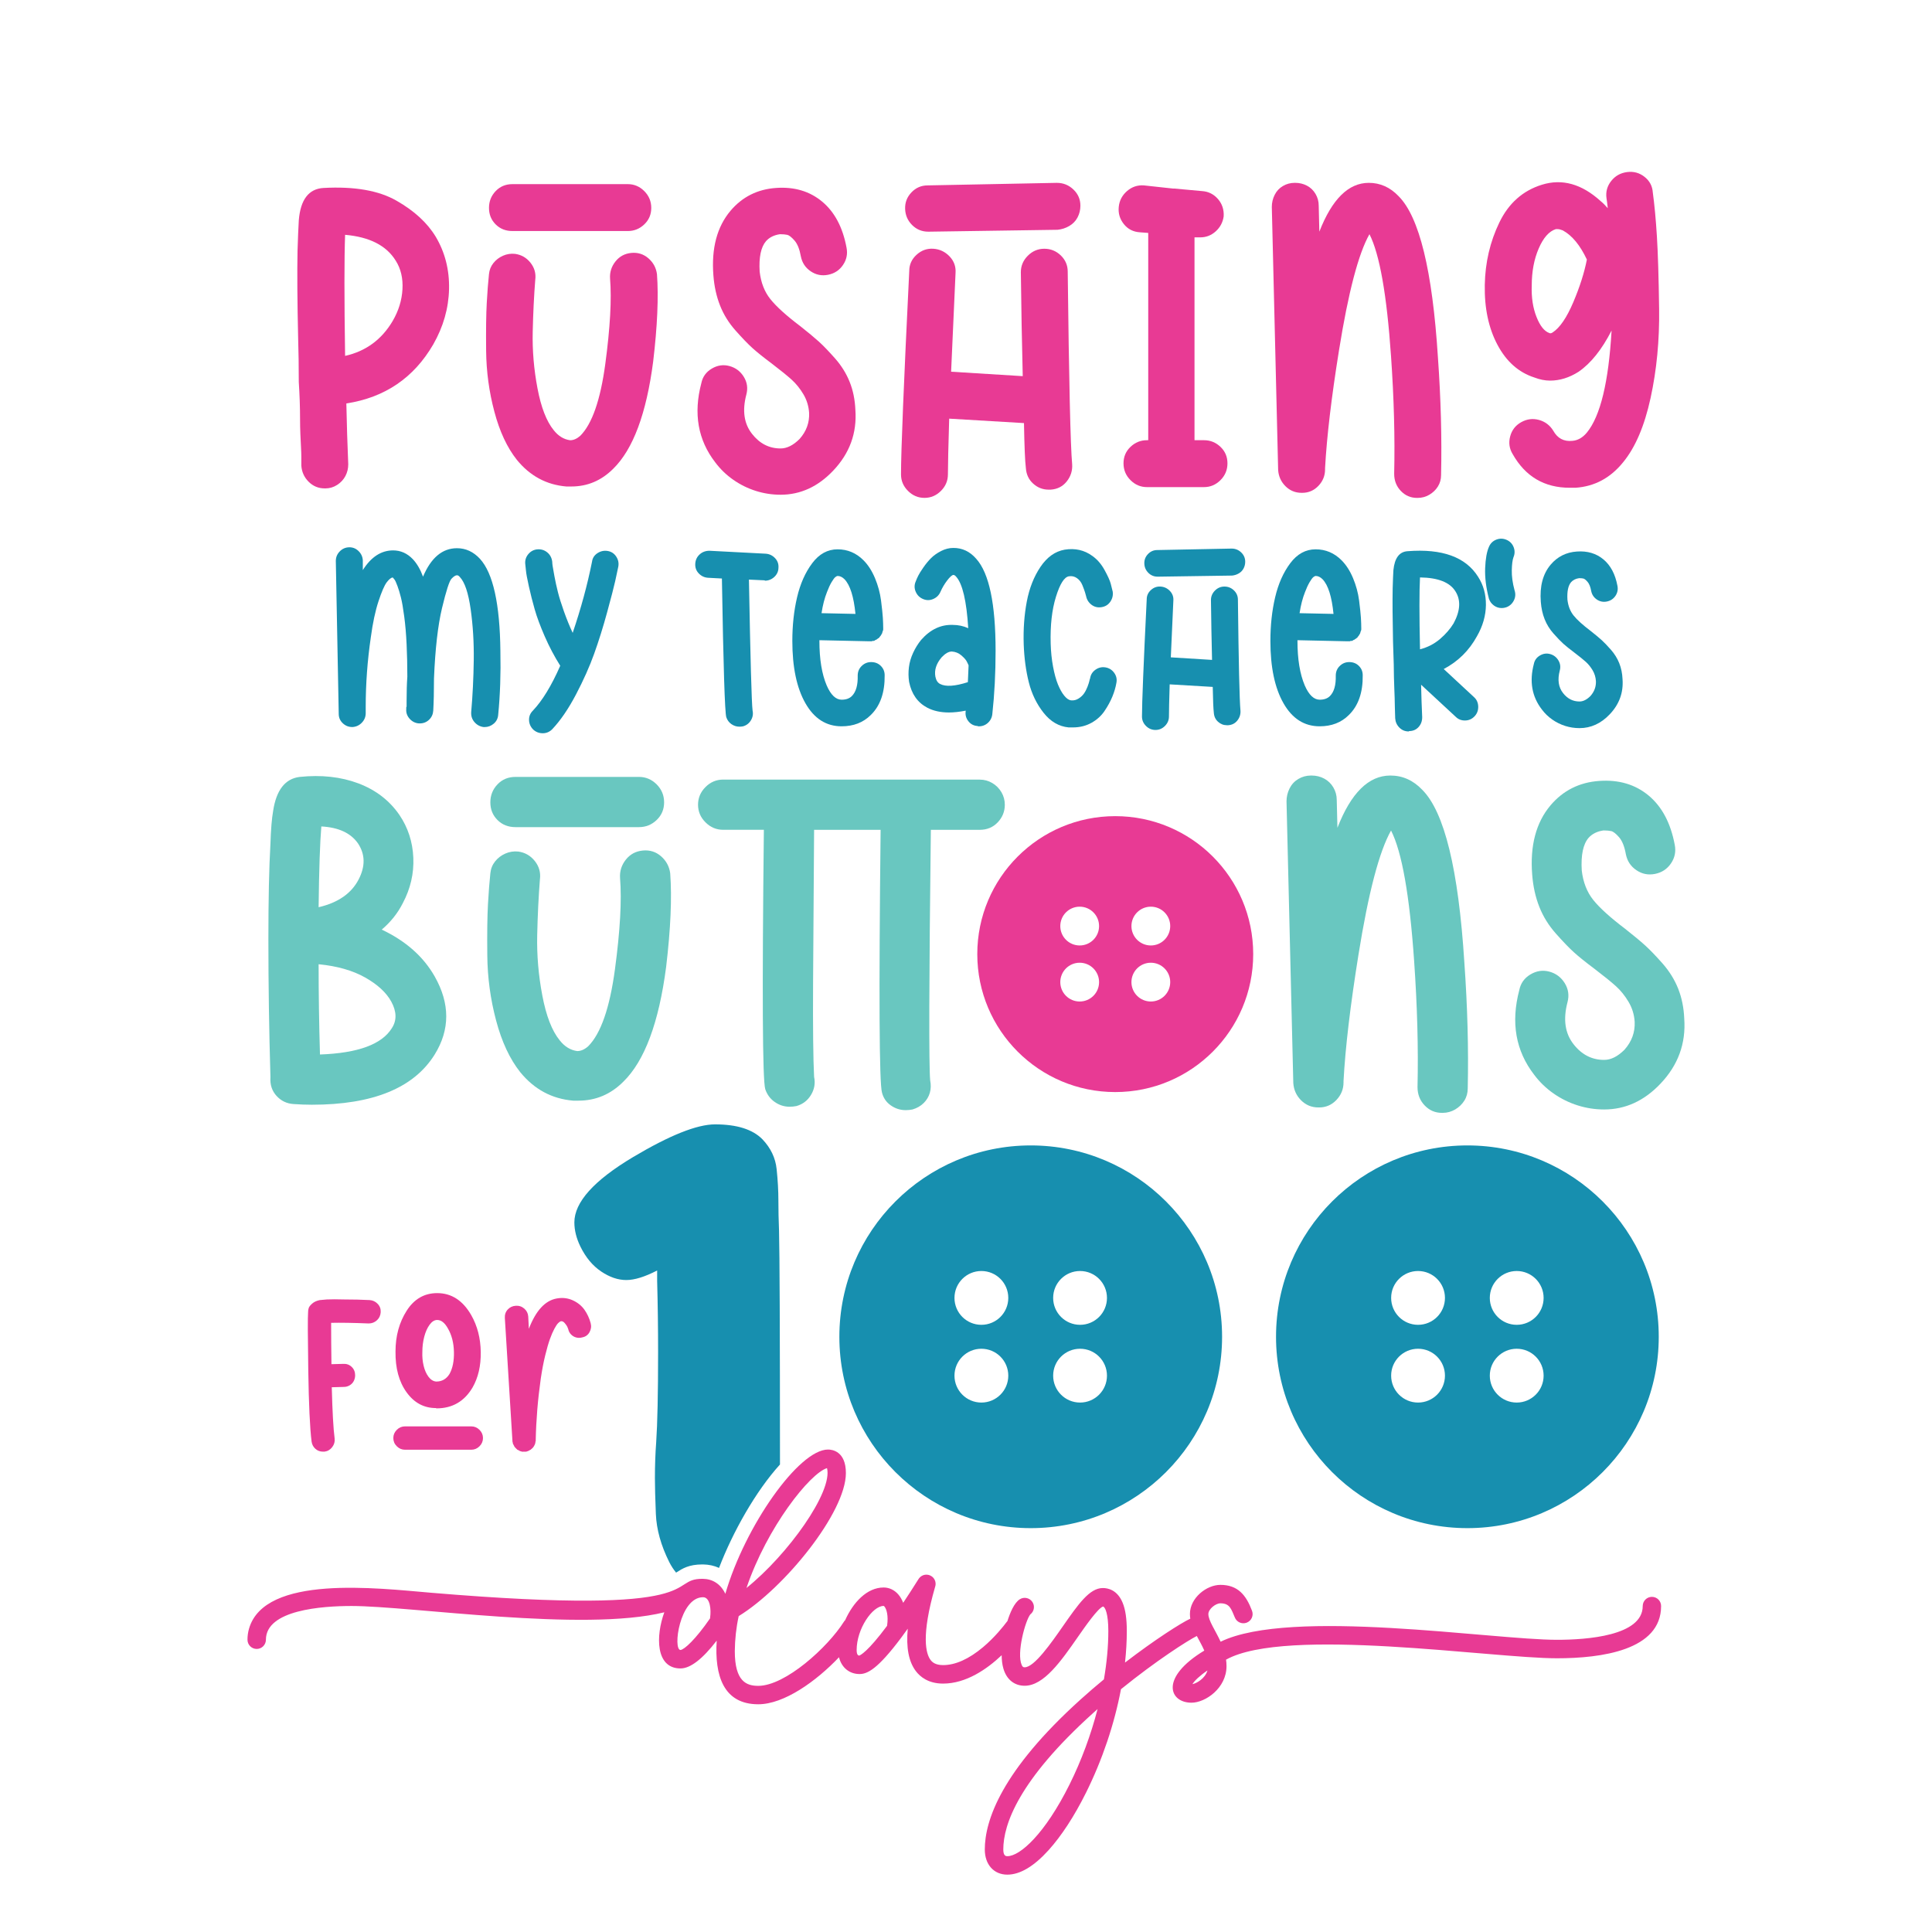 <?xml version="1.0" encoding="utf-8"?>
<!-- Generator: Adobe Illustrator 25.2.0, SVG Export Plug-In . SVG Version: 6.00 Build 0)  -->
<svg version="1.1" id="Layer_1" xmlns="http://www.w3.org/2000/svg" xmlns:xlink="http://www.w3.org/1999/xlink" x="0px" y="0px"
	 viewBox="0 0 1080 1080" style="enable-background:new 0 0 1080 1080;" xml:space="preserve">
<style type="text/css">
	.st0{fill:#178FAF;}
	.st1{fill:#E83A94;}
	.st2{fill:#69C7C0;}
</style>
<g>
	<g>
		<path class="st0" d="M336.03,710.75c4.74,3.2,9.43,4.8,14.06,4.8c4.63,0,10.38-1.78,17.26-5.34v5.87
			c0.36,13.17,0.53,26.45,0.53,39.85c0,23.13-0.36,39.91-1.07,50.35c-0.47,6.29-0.71,12.99-0.71,20.1c0,4.63,0.18,11.27,0.53,19.93
			c0.36,8.66,2.85,17.61,7.47,26.87c1.11,2.21,2.4,4.17,3.84,5.93c0.09-0.06,0.18-0.11,0.26-0.17c3.22-2.07,6.87-4.41,14.37-4.41
			l0.42,0c3.23,0.04,6.24,0.7,8.95,1.94c7.68-20.02,20.46-42.83,34.07-57.81c-0.01-73.96-0.19-117.53-0.53-130.7
			c-0.24-5.93-0.36-11.59-0.36-16.99c0-5.4-0.33-11.21-0.98-17.44c-0.65-6.23-3.29-11.77-7.92-16.64
			c-5.46-5.57-14.29-8.36-26.51-8.36c-10.08,0-25.38,6.11-45.9,18.33c-21.83,13.05-32.74,25.2-32.74,36.47
			c0,4.39,1.13,8.9,3.38,13.52C327.43,702.92,331.28,707.55,336.03,710.75z"/>
		<path class="st0" d="M576.18,854.24c59.08,0,106.97-47.89,106.97-106.97c0-59.08-47.89-106.97-106.97-106.97
			s-106.97,47.89-106.97,106.97C469.21,806.35,517.1,854.24,576.18,854.24z M603.76,710.5c8.31,0,15.04,6.73,15.04,15.04
			c0,8.31-6.73,15.04-15.04,15.04s-15.04-6.73-15.04-15.04C588.72,717.23,595.45,710.5,603.76,710.5z M603.76,753.96
			c8.31,0,15.04,6.73,15.04,15.04c0,8.31-6.73,15.04-15.04,15.04s-15.04-6.73-15.04-15.04
			C588.72,760.69,595.45,753.96,603.76,753.96z M548.6,710.5c8.31,0,15.04,6.73,15.04,15.04c0,8.31-6.73,15.04-15.04,15.04
			s-15.04-6.73-15.04-15.04C533.56,717.23,540.29,710.5,548.6,710.5z M548.6,753.96c8.31,0,15.04,6.73,15.04,15.04
			c0,8.31-6.73,15.04-15.04,15.04s-15.04-6.73-15.04-15.04C533.56,760.69,540.29,753.96,548.6,753.96z"/>
		<path class="st0" d="M820.28,854.24c59.08,0,106.97-47.89,106.97-106.97c0-59.08-47.89-106.97-106.97-106.97
			c-59.08,0-106.97,47.89-106.97,106.97C713.3,806.35,761.2,854.24,820.28,854.24z M847.85,710.5c8.31,0,15.04,6.73,15.04,15.04
			c0,8.31-6.73,15.04-15.04,15.04c-8.31,0-15.04-6.73-15.04-15.04C832.81,717.23,839.55,710.5,847.85,710.5z M847.85,753.96
			c8.31,0,15.04,6.73,15.04,15.04c0,8.31-6.73,15.04-15.04,15.04c-8.31,0-15.04-6.73-15.04-15.04
			C832.81,760.69,839.55,753.96,847.85,753.96z M792.7,710.5c8.31,0,15.04,6.73,15.04,15.04c0,8.31-6.73,15.04-15.04,15.04
			c-8.31,0-15.04-6.73-15.04-15.04C777.65,717.23,784.39,710.5,792.7,710.5z M792.7,753.96c8.31,0,15.04,6.73,15.04,15.04
			c0,8.31-6.73,15.04-15.04,15.04c-8.31,0-15.04-6.73-15.04-15.04C777.65,760.69,784.39,753.96,792.7,753.96z"/>
	</g>
	<path class="st1" d="M923.44,892.65c-2.85,0-5.15,2.31-5.15,5.15c0,16.67-31.32,18.86-47.91,18.86
		c-36.28,0-148.97-17.98-188.05,1.07c-2.88-6.32-6.85-11.79-6.85-15.47c0-2.78,4.07-6,6.73-6c5.35,0,6.04,3.27,8.03,7.82
		c1,2.67,3.97,4.01,6.64,3.01s4.01-3.97,3.01-6.64c-3.31-8.82-7.95-14.5-17.68-14.5c-7.72,0-17.04,7.28-17.04,16.31
		c0,0.88,0.08,1.74,0.21,2.59c-5.17,2.42-19.61,11.58-36.49,24.54c0.66-6.03,1-11.95,1-17.68c0-6.81-0.76-11.97-2.33-15.77
		c-2.94-7.15-8.2-8.22-11.07-8.22c-7.45,0-13.72,9.01-22.41,21.47c-6.33,9.09-15.9,22.83-21.25,22.83c-0.71,0-1.15-0.06-1.67-1.23
		c-3.01-6.7,2.06-24.98,4.79-28.33c2.1-1.6,2.67-4.57,1.23-6.85c-1.52-2.41-4.7-3.12-7.11-1.61c-3.09,1.95-5.42,7.46-6.92,12.22
		c-0.1,0.11-0.22,0.21-0.31,0.34c-1.82,2.44-6.76,8.72-13.34,14.24c-7.91,6.63-15.41,10-22.31,10c-4.33,0-6.07-1.65-7.01-2.89
		c-2.5-3.33-5.49-13.09,2.62-41.09c0-0.01,0.01-0.03,0.01-0.04c0.03-0.11,0.06-0.23,0.08-0.34c0.01-0.06,0.03-0.11,0.04-0.17
		c0.02-0.1,0.03-0.2,0.04-0.3c0.01-0.07,0.02-0.14,0.02-0.21c0-0.08,0-0.16,0.01-0.24c0-0.09,0.01-0.18,0-0.27
		c0-0.06-0.01-0.12-0.01-0.18c-0.01-0.11-0.01-0.21-0.03-0.32c-0.01-0.05-0.02-0.1-0.02-0.15c-0.02-0.11-0.04-0.23-0.06-0.34
		c-0.01-0.06-0.03-0.11-0.04-0.16c-0.03-0.1-0.05-0.21-0.09-0.31c-0.03-0.08-0.06-0.15-0.08-0.22c-0.03-0.08-0.06-0.15-0.09-0.23
		c-0.04-0.1-0.09-0.19-0.14-0.28c-0.03-0.05-0.05-0.1-0.08-0.16c-0.05-0.1-0.12-0.2-0.18-0.29c-0.03-0.04-0.05-0.09-0.08-0.13
		c-0.06-0.09-0.13-0.17-0.19-0.26c-0.04-0.05-0.07-0.1-0.11-0.14c-0.06-0.07-0.12-0.13-0.18-0.2c-0.06-0.06-0.11-0.12-0.17-0.18
		c-0.05-0.05-0.1-0.09-0.16-0.14c-0.08-0.07-0.15-0.14-0.24-0.2c-0.04-0.04-0.09-0.07-0.14-0.1c-0.09-0.07-0.19-0.14-0.29-0.2
		c-0.01-0.01-0.02-0.02-0.04-0.02c-0.04-0.02-0.08-0.04-0.12-0.07c-0.09-0.05-0.19-0.11-0.29-0.16c-0.07-0.04-0.15-0.07-0.23-0.11
		c-0.08-0.03-0.15-0.07-0.23-0.1c-0.1-0.04-0.21-0.07-0.31-0.11c-0.04-0.01-0.08-0.03-0.13-0.04c-0.01,0-0.03-0.01-0.04-0.01
		c-0.12-0.03-0.24-0.06-0.35-0.08c-0.05-0.01-0.1-0.02-0.15-0.03c-0.11-0.02-0.22-0.03-0.33-0.04c-0.06-0.01-0.12-0.02-0.19-0.02
		c-0.09-0.01-0.18-0.01-0.27-0.01c-0.08,0-0.16,0-0.24,0c-0.07,0-0.15,0.01-0.22,0.02c-0.09,0.01-0.19,0.01-0.28,0.02
		c-0.07,0.01-0.13,0.02-0.2,0.03c-0.1,0.02-0.2,0.03-0.29,0.05c-0.07,0.02-0.15,0.04-0.22,0.06c-0.08,0.02-0.17,0.04-0.25,0.07
		c-0.09,0.03-0.19,0.07-0.28,0.11c-0.06,0.02-0.12,0.04-0.17,0.07c-0.11,0.05-0.22,0.1-0.32,0.16c-0.04,0.02-0.08,0.04-0.12,0.06
		c-0.11,0.06-0.22,0.13-0.32,0.2c-0.03,0.02-0.07,0.04-0.1,0.06c-0.09,0.06-0.19,0.14-0.28,0.21c-0.04,0.03-0.08,0.06-0.12,0.1
		c-0.07,0.06-0.14,0.13-0.21,0.19c-0.05,0.05-0.11,0.1-0.16,0.16c-0.05,0.05-0.1,0.11-0.15,0.17c-0.07,0.07-0.13,0.15-0.2,0.23
		c-0.04,0.05-0.07,0.09-0.11,0.14c-0.07,0.09-0.14,0.19-0.2,0.28c-0.01,0.01-0.02,0.02-0.03,0.04c-3.12,4.99-5.98,9.4-8.58,13.29
		c-0.69-1.79-1.6-3.36-2.71-4.65c-2.18-2.52-5.1-3.91-8.23-3.91c-9.38,0-17.11,8.47-21.49,18.26c-0.26,0.27-0.51,0.55-0.71,0.88
		c-9.01,14.27-32.7,35.84-47.88,35.84c-6.48,0-13.11-2.31-13.11-19.42c0.06-6.58,0.78-13.14,2.18-19.57
		c25.52-15.63,59.92-57.94,59.92-79.94c0-12.22-7.66-13.17-10-13.17c-16.29,0-46.4,42.77-57.39,80.65
		c-2.6-5.56-7.21-8.32-12.58-8.38c-21.06-0.23,7.71,21.22-151.98,7.78c-29.94-2.52-92.96-10.31-101.71,20.12
		c-0.57,2-0.86,4.07-0.85,6.15c0,2.85,2.31,5.15,5.15,5.15s5.15-2.31,5.15-5.15c0-16.67,31.32-18.86,47.91-18.86
		c32.98,0,129.64,14.72,174.8,3.52c-4.82,13.19-4.98,31.39,9.05,31.39c5.5,0,12.28-5.22,20.24-15.55
		c-1.26,19.44,3.74,35.58,23.22,35.58c14.48,0,32.45-12.92,45.14-26.29c1.38,5.68,5.71,9.39,11.48,9.39
		c4.23,0,9.98-2.48,23.38-20.44c1.15-1.54,2.34-3.19,3.56-4.9c-0.95,10.68,0.56,18.41,4.51,23.67c2.4,3.2,7,7.01,15.25,7.01
		c12.87,0,24.49-8.05,32.75-15.85c0.02,2.57,0.29,5.13,0.96,7.44c1.77,6.11,6.11,9.62,11.91,9.62c10.73,0,20.38-13.85,29.71-27.25
		c4.19-6.02,11.17-16.04,14.07-17.04c1.2,0.24,2.97,4.03,2.97,13.67c0,8.54-0.85,17.67-2.46,27.04c-4.34,3.58-8.72,7.35-13.06,11.26
		c-44.24,39.93-53.53,67.64-53.53,83.86c0,8.4,5.06,14.05,12.59,14.05c7.1,0,14.86-4.61,23.07-13.7
		c7.19-7.96,14.42-19.05,20.9-32.08c9.19-18.47,15.89-38.48,19.56-57.88c19.77-16.03,37.14-27.09,42.4-29.75
		c1.41,2.68,2.96,5.37,4.18,8.16c-25.1,15.15-19.57,29.13-7.17,29.13c7.8,0,19.59-8.15,19.59-20.43c0-1.22-0.09-2.43-0.26-3.63
		c33.4-18.6,148.45-0.77,184.97-0.77c24.82,0,58.22-4.48,58.22-29.17C928.59,894.95,926.28,892.65,923.44,892.65z M462.31,820.69
		c3.34,13.18-21.8,48.34-45.03,67C428.79,853.69,452.82,823.53,462.31,820.69z M396.97,904.14L396.97,904.14
		c-0.03,0.19-0.05,0.37-0.05,0.56c-8.12,11.78-14.37,17.42-16.49,17.65c-4.46,0-0.51-29.49,12.58-29.49
		C397.08,892.86,397.57,900.08,396.97,904.14z M495.91,908.55c-0.02,0.1-0.03,0.21-0.04,0.31c-10.74,14.44-14.88,16.39-15.54,16.63
		c-0.54-0.03-1.46-0.33-1.46-3.09c0-11.92,8.86-24.68,15.1-24.68c0.13,0,0.4,0.3,0.43,0.34
		C495.66,899.5,496.66,903.41,495.91,908.55z M597.87,997.55c-13.7,27.53-27.61,40.07-34.74,40.07c-0.68,0-2.28,0-2.28-3.74
		c0-14.13,8.7-38.82,50.12-76.2c0.86-0.77,1.72-1.55,2.58-2.31C609.83,969.76,604.5,984.22,597.87,997.55z M666.57,941.44
		c1.15-1.84,3.82-4.5,8.42-7.65C673.66,938.34,668.83,941.05,666.57,941.44z"/>
	<g>
		<path class="st1" d="M243.58,132.34c5.19,8.74,7.67,18.49,7.44,29.23c-0.24,10.75-3.19,21.08-8.86,31.01
			c-10.87,18.66-27.05,29.65-48.55,32.95c0.23,11.58,0.59,22.92,1.06,34.02c0,2.36-0.53,4.55-1.59,6.56
			c-1.06,2.01-2.6,3.67-4.61,4.96c-2.01,1.3-4.2,1.95-6.56,1.95h-0.35c-3.54,0-6.56-1.24-9.04-3.72s-3.84-5.49-4.08-9.04
			c0-1.65,0-3.24,0-4.78c0-1.53-0.06-3.37-0.18-5.49c-0.12-2.13-0.24-4.55-0.35-7.26c-0.12-2.71-0.18-5.61-0.18-8.68
			c0-3.07-0.06-6.38-0.18-9.92c-0.12-3.54-0.3-7.09-0.53-10.63c0-8.74-0.12-16.77-0.35-24.1c-0.48-20.79-0.59-37.21-0.35-49.25
			c0.23-7.32,0.47-12.99,0.71-17.01c0.94-11.57,5.55-17.6,13.82-18.07c17.24-0.94,30.83,1.42,40.75,7.09
			C231.53,117.81,238.86,124.54,243.58,132.34z M219.49,179.46c3.31-5.67,5.14-11.57,5.49-17.72c0.35-6.14-0.89-11.46-3.72-15.95
			c-5.2-8.5-14.65-13.34-28.35-14.53c-0.48,12.99-0.48,35.56,0,67.68C204.48,196.36,213.34,189.86,219.49,179.46z"/>
		<path class="st1" d="M367.25,153.24c0.94,12.76,0.23,29.06-2.13,48.9c-3.78,29.06-11.22,49.02-22.32,59.89
			c-6.62,6.62-14.41,9.92-23.39,9.92c-0.95,0-1.89,0-2.83,0c-11.11-0.94-20.32-5.9-27.64-14.88c-5.44-6.85-9.63-15.82-12.58-26.93
			c-2.96-11.1-4.49-22.44-4.61-34.02c-0.12-11.57,0-20.49,0.35-26.75c0.35-6.26,0.76-11.63,1.24-16.12c0.23-2.36,1.06-4.43,2.48-6.2
			c1.42-1.77,3.19-3.13,5.32-4.08c2.13-0.94,4.37-1.3,6.73-1.06c3.54,0.48,6.43,2.13,8.68,4.96c2.24,2.83,3.13,6.02,2.66,9.57
			c-0.71,8.98-1.18,18.66-1.42,29.06c-0.24,10.4,0.65,20.91,2.66,31.54c2,10.63,5.02,18.43,9.04,23.39c2.6,3.31,5.67,5.2,9.21,5.67
			c1.89,0,3.78-0.82,5.67-2.48c6.61-6.61,11.28-20.02,14-40.22c2.71-20.2,3.6-36.08,2.66-47.66c-0.24-3.54,0.76-6.73,3.01-9.57
			c2.24-2.83,5.19-4.43,8.86-4.78c3.66-0.35,6.85,0.65,9.57,3.01C365.18,146.75,366.77,149.7,367.25,153.24z M286.46,129.15
			c-3.78,0-6.91-1.24-9.39-3.72s-3.72-5.55-3.72-9.21c0-3.66,1.24-6.79,3.72-9.39c2.48-2.6,5.61-3.9,9.39-3.9h64.49
			c3.54,0,6.61,1.3,9.21,3.9c2.6,2.6,3.9,5.73,3.9,9.39c0,3.67-1.3,6.73-3.9,9.21c-2.6,2.48-5.67,3.72-9.21,3.72H286.46z"/>
		<path class="st1" d="M478.16,229.07c0.94,12.99-3.19,24.33-12.4,34.02c-8.5,8.98-18.31,13.47-29.41,13.47
			c-4.73,0-9.33-0.71-13.82-2.13c-4.49-1.42-8.68-3.48-12.58-6.2c-3.9-2.71-7.26-5.96-10.1-9.74c-9.69-12.52-12.29-27.29-7.8-44.29
			c0.71-3.54,2.66-6.26,5.85-8.15c3.19-1.89,6.49-2.36,9.92-1.42c3.42,0.95,6.08,2.96,7.97,6.02c1.89,3.07,2.36,6.38,1.42,9.92
			c-2.36,8.98-1.3,16.3,3.19,21.97c4.25,5.44,9.57,8.15,15.95,8.15c3.54,0,7.09-1.77,10.63-5.31c3.78-4.25,5.55-9.09,5.32-14.53
			c-0.24-3.78-1.3-7.26-3.19-10.45c-1.89-3.19-4.08-5.9-6.56-8.15c-2.48-2.24-6.2-5.25-11.16-9.04c-4.73-3.54-8.33-6.43-10.81-8.68
			c-2.48-2.24-5.61-5.49-9.39-9.74c-3.78-4.25-6.68-8.91-8.68-14c-2.01-5.08-3.25-10.69-3.72-16.83c-1.18-15.12,2-27.16,9.57-36.14
			c6.61-7.8,15.12-12.05,25.51-12.76c10.15-0.71,18.72,1.83,25.69,7.62c6.97,5.79,11.52,14.35,13.64,25.69
			c0.71,3.54,0.06,6.79-1.95,9.74c-2.01,2.96-4.78,4.78-8.33,5.49c-3.54,0.71-6.79,0.06-9.75-1.95c-2.96-2-4.78-4.78-5.49-8.33
			c-0.71-4.01-1.89-6.97-3.54-8.86c-1.66-1.89-3.01-2.95-4.07-3.19c-1.06-0.23-2.43-0.35-4.08-0.35c-3.31,0.48-5.91,1.77-7.8,3.9
			c-2.83,3.31-4.02,8.98-3.54,17.01c0.71,6.15,2.71,11.28,6.02,15.41c3.31,4.14,8.86,9.16,16.65,15.06
			c4.48,3.54,7.97,6.44,10.45,8.68c2.48,2.25,5.49,5.38,9.04,9.39c3.54,4.02,6.26,8.39,8.15,13.11
			C476.86,218.21,477.92,223.4,478.16,229.07z"/>
		<path class="st1" d="M596.86,151.82c0.71,61.42,1.53,97.33,2.48,107.72c0.23,3.54-0.77,6.73-3.01,9.57
			c-2.25,2.83-5.26,4.37-9.04,4.61c-0.24,0-0.59,0-1.06,0c-3.31,0-6.2-1.12-8.68-3.37c-2.48-2.24-3.84-5.14-4.08-8.68
			c-0.48-3.78-0.83-12.16-1.06-25.16l-41.81-2.48c-0.24,7.56-0.42,14-0.53,19.31c-0.12,5.32-0.18,9.27-0.18,11.87
			c0,3.54-1.3,6.62-3.9,9.21c-2.6,2.6-5.67,3.9-9.21,3.9c-3.54,0-6.62-1.3-9.21-3.9c-2.6-2.6-3.9-5.67-3.9-9.21
			c0-12.99,1.53-50.9,4.61-113.75c0-3.54,1.36-6.56,4.08-9.04c2.71-2.48,5.85-3.6,9.39-3.37c3.54,0.24,6.55,1.66,9.04,4.25
			c2.48,2.6,3.6,5.67,3.37,9.21c-0.48,10.63-1.3,29.06-2.48,55.28l40.04,2.48c-0.48-19.14-0.83-38.5-1.06-58.11
			c0-3.54,1.3-6.61,3.9-9.21c2.6-2.6,5.67-3.9,9.21-3.9c3.54,0,6.61,1.24,9.21,3.72C595.56,145.27,596.86,148.28,596.86,151.82z
			 M600.05,105.94c2.6,2.48,3.9,5.49,3.9,9.04c0,2.36-0.53,4.55-1.59,6.56c-1.06,2.01-2.6,3.6-4.61,4.78
			c-2.01,1.18-4.2,1.89-6.56,2.13l-71.93,1.06h-0.35c-3.54,0-6.56-1.24-9.04-3.72c-2.48-2.48-3.78-5.49-3.9-9.04
			c-0.12-3.54,1.06-6.61,3.54-9.21c2.48-2.6,5.49-3.9,9.04-3.9l71.93-1.42h0.35C594.38,102.22,597.45,103.46,600.05,105.94z"/>
		<path class="st1" d="M673.05,246.08c3.54,0,6.61,1.24,9.21,3.72c2.6,2.48,3.9,5.55,3.9,9.21c0,3.67-1.3,6.79-3.9,9.39
			c-2.6,2.6-5.67,3.9-9.21,3.9h-31.89c-3.54,0-6.62-1.3-9.21-3.9c-2.6-2.6-3.9-5.73-3.9-9.39c0-3.66,1.3-6.73,3.9-9.21
			c2.6-2.48,5.67-3.72,9.21-3.72h0.71V130.21l-4.61-0.35c-3.78-0.23-6.79-1.77-9.04-4.61c-2.25-2.83-3.19-6.02-2.83-9.57
			c0.35-3.54,1.89-6.49,4.61-8.86c2.71-2.36,5.85-3.42,9.39-3.19l16.3,1.77c0.23,0,0.47,0,0.71,0l15.59,1.42
			c3.54,0.24,6.49,1.72,8.86,4.43c2.36,2.72,3.42,5.97,3.19,9.74c-0.48,3.31-1.95,6.08-4.43,8.33c-2.48,2.25-5.38,3.37-8.68,3.37
			c-0.48,0-0.83,0-1.06,0h-2.13v113.39H673.05z"/>
		<path class="st1" d="M803.8,199.66c1.65,23.15,2.24,45.12,1.77,65.91c0,2.36-0.59,4.49-1.77,6.38c-1.18,1.89-2.78,3.42-4.78,4.61
			c-2.01,1.18-4.2,1.77-6.56,1.77h-0.35c-3.54,0-6.56-1.3-9.04-3.9s-3.72-5.79-3.72-9.57c0.47-20.31-0.12-42.28-1.77-65.91
			c-2.36-34.25-6.38-56.93-12.05-68.04c-6.15,10.87-11.82,32.48-17.01,64.85c-4.25,26.46-6.85,48.43-7.8,65.91v0.71
			c0,3.54-1.24,6.62-3.72,9.21s-5.49,3.9-9.04,3.9h-0.35c-3.54,0-6.56-1.24-9.04-3.72s-3.84-5.49-4.08-9.04l-3.54-147.06
			c0-2.36,0.53-4.61,1.59-6.73c1.06-2.13,2.6-3.78,4.61-4.96c2-1.18,4.19-1.77,6.56-1.77h0.35c2.36,0,4.55,0.53,6.56,1.59
			c2,1.06,3.6,2.6,4.78,4.61c1.18,2.01,1.77,4.2,1.77,6.56l0.35,14.53c7.09-18.19,16.3-27.29,27.64-27.29
			c6.38,0,11.93,2.48,16.65,7.44C793.4,121.23,800.73,151.24,803.8,199.66z"/>
		<path class="st1" d="M923.92,107.53c0.94,6.85,1.71,15.06,2.3,24.63c0.59,9.57,1,23.09,1.24,40.57
			c0.23,17.49-1.36,34.08-4.78,49.79c-3.43,15.71-8.57,27.7-15.41,35.97c-7.09,8.74-15.95,13.47-26.58,14.17c-0.95,0-2.01,0-3.19,0
			c-14.17,0-24.8-6.26-31.89-18.78c-1.89-3.07-2.36-6.38-1.42-9.92c0.94-3.54,3.01-6.2,6.2-7.97c3.19-1.77,6.49-2.18,9.92-1.24
			c3.42,0.95,6.08,2.96,7.97,6.02c2.36,4.25,5.9,6.15,10.63,5.67c3.07-0.23,5.79-1.77,8.15-4.61c7.56-9.21,12.16-28.23,13.82-57.05
			c-5.44,10.63-11.58,18.31-18.43,23.03c-5.2,3.31-10.51,4.96-15.95,4.96c-2.83,0-5.79-0.59-8.86-1.77
			c-8.74-2.83-15.59-8.91-20.55-18.25c-4.96-9.33-7.33-20.49-7.09-33.49c0.23-12.52,2.95-24.15,8.15-34.9
			c5.19-10.75,13.11-17.77,23.74-21.08c11.34-3.54,22.32-0.47,32.95,9.21c1.18,0.95,2.48,2.25,3.9,3.9
			c-0.24-2.36-0.48-4.25-0.71-5.67c-0.48-3.54,0.41-6.73,2.66-9.57c2.24-2.83,5.19-4.48,8.86-4.96c3.66-0.47,6.91,0.42,9.74,2.66
			C922.15,101.1,923.68,103.99,923.92,107.53z M867.93,185.84c4.01-2.6,7.85-8.21,11.52-16.83c3.66-8.62,6.2-16.59,7.62-23.92
			c-3.78-8.03-8.27-13.47-13.46-16.3c-1.18-0.47-2.13-0.71-2.83-0.71c-0.48,0-0.83,0-1.06,0c-3.78,1.19-6.97,4.78-9.57,10.81
			c-2.6,6.02-3.9,12.93-3.9,20.73c-0.24,6.62,0.65,12.46,2.66,17.54c2,5.08,4.43,8.09,7.26,9.04
			C866.63,186.43,867.22,186.32,867.93,185.84z"/>
	</g>
	<g>
		<g>
			<path class="st2" d="M213.4,519.66c13.4,6.33,23.27,15.05,29.6,26.18c8.6,15.18,8.6,29.73,0,43.63
				c-11.64,18.72-34.53,28.08-68.68,28.08c-3.29,0-6.71-0.13-10.24-0.38c-3.79-0.25-6.96-1.77-9.49-4.55
				c-2.53-2.78-3.67-6.2-3.42-10.24v-0.38v-0.38c-0.76-25.55-1.14-51.09-1.14-76.64c0-22.26,0.38-39.96,1.14-53.12
				c0.25-8.09,0.76-14.29,1.52-18.59c1.77-11.63,6.7-17.96,14.8-18.97c12.14-1.26,23.08-0.06,32.82,3.6
				c9.73,3.67,17.39,9.55,22.96,17.64c4.8,7.08,7.4,15.05,7.78,23.9c0.38,8.86-1.58,17.33-5.88,25.42
				C222.37,510.43,218.45,515.36,213.4,519.66z M179.63,461.99c-0.76,8.86-1.27,23.9-1.52,45.15c10.87-2.53,18.34-7.71,22.39-15.56
				c3.79-7.33,3.66-14.04-0.38-20.11C196.07,465.66,189.24,462.5,179.63,461.99z M219.09,574.68c2.78-4.3,2.66-9.23-0.38-14.8
				c-2.79-5.06-7.65-9.54-14.61-13.47c-6.96-3.92-15.62-6.38-25.99-7.4c0,16.45,0.25,33.26,0.76,50.46
				C200.12,588.71,213.52,583.78,219.09,574.68z"/>
			<path class="st2" d="M374.65,488.17c1.01,13.66,0.25,31.11-2.28,52.36c-4.05,31.11-12.02,52.49-23.9,64.12
				c-7.08,7.08-15.43,10.62-25.04,10.62c-1.01,0-2.03,0-3.04,0c-11.89-1.01-21.76-6.32-29.59-15.94
				c-5.82-7.33-10.31-16.94-13.47-28.84c-3.17-11.89-4.81-24.03-4.93-36.42c-0.13-12.39,0-21.94,0.38-28.65
				c0.38-6.7,0.82-12.46,1.33-17.26c0.25-2.53,1.14-4.74,2.66-6.64c1.52-1.9,3.42-3.35,5.69-4.36c2.28-1.01,4.68-1.39,7.21-1.14
				c3.79,0.51,6.89,2.28,9.3,5.31c2.4,3.04,3.35,6.45,2.85,10.24c-0.76,9.62-1.27,19.99-1.52,31.11
				c-0.25,11.13,0.69,22.39,2.85,33.77c2.15,11.38,5.37,19.73,9.68,25.04c2.78,3.55,6.07,5.57,9.87,6.07c2.02,0,4.04-0.88,6.07-2.66
				c7.08-7.08,12.08-21.44,14.99-43.06c2.91-21.63,3.85-38.64,2.85-51.03c-0.25-3.79,0.82-7.21,3.22-10.24
				c2.4-3.04,5.56-4.74,9.49-5.12c3.92-0.38,7.33,0.7,10.24,3.23C372.43,481.21,374.14,484.37,374.65,488.17z M288.14,462.37
				c-4.05,0-7.4-1.33-10.05-3.98c-2.66-2.66-3.98-5.94-3.98-9.87c0-3.92,1.33-7.27,3.98-10.05c2.66-2.78,6.01-4.17,10.05-4.17h69.06
				c3.79,0,7.08,1.39,9.87,4.17c2.78,2.79,4.17,6.14,4.17,10.05c0,3.92-1.39,7.21-4.17,9.87c-2.79,2.66-6.07,3.98-9.87,3.98H288.14z
				"/>
			<path class="st2" d="M547.66,435.81c2.53,0,4.87,0.63,7.02,1.9c2.15,1.27,3.85,2.98,5.12,5.12c1.26,2.15,1.9,4.49,1.9,7.02
				c0,3.79-1.33,7.08-3.98,9.86c-2.66,2.79-6.01,4.17-10.05,4.17h-27.32c-1.01,84.74-1.14,131.41-0.38,140.01
				c0.5,2.53,0.44,4.87-0.19,7.02c-0.63,2.15-1.77,4.05-3.42,5.69c-1.65,1.64-3.74,2.85-6.26,3.6c-1.27,0.25-2.53,0.38-3.79,0.38
				c-3.04,0-5.82-0.89-8.35-2.66c-2.53-1.77-4.17-4.17-4.93-7.21c-1.52-5.31-1.77-54.26-0.76-146.84h-37.18
				c-0.25,31.87-0.44,60.39-0.57,85.56c-0.13,25.17,0.06,42.69,0.57,52.55c0.76,3.54,0.19,6.89-1.71,10.05
				c-1.9,3.17-4.62,5.25-8.16,6.26c-1.27,0.25-2.53,0.38-3.79,0.38c-3.04,0-5.82-0.89-8.35-2.66c-2.53-1.77-4.3-4.17-5.31-7.21
				c-1.52-5.31-1.77-53.62-0.76-144.94h-22.77c-3.79,0-7.08-1.39-9.86-4.17c-2.79-2.78-4.17-6.07-4.17-9.86
				c0-3.79,1.39-7.08,4.17-9.87c2.78-2.78,6.07-4.17,9.86-4.17H547.66z"/>
			<path class="st2" d="M818.57,537.87c1.77,24.79,2.4,48.32,1.9,70.57c0,2.53-0.63,4.81-1.9,6.83c-1.27,2.02-2.98,3.66-5.12,4.93
				c-2.15,1.26-4.49,1.9-7.02,1.9h-0.38c-3.79,0-7.02-1.39-9.67-4.17c-2.66-2.78-3.98-6.2-3.98-10.24
				c0.5-21.75-0.13-45.28-1.9-70.57c-2.53-36.67-6.83-60.96-12.9-72.85c-6.58,11.64-12.65,34.78-18.21,69.43
				c-4.55,28.33-7.34,51.86-8.35,70.57v0.76c0,3.79-1.33,7.08-3.98,9.87c-2.66,2.78-5.88,4.17-9.68,4.17H737
				c-3.79,0-7.02-1.33-9.68-3.98c-2.66-2.66-4.11-5.88-4.36-9.68l-3.79-157.46c0-2.53,0.57-4.93,1.71-7.21
				c1.14-2.28,2.78-4.04,4.93-5.31c2.15-1.26,4.49-1.9,7.02-1.9h0.38c2.53,0,4.87,0.57,7.02,1.71c2.15,1.14,3.85,2.79,5.12,4.93
				c1.26,2.15,1.9,4.49,1.9,7.02l0.38,15.56c7.59-19.48,17.45-29.22,29.59-29.22c6.83,0,12.77,2.66,17.83,7.97
				C807.44,453.89,815.28,486.02,818.57,537.87z"/>
			<path class="st2" d="M941.5,569.36c1.01,13.91-3.42,26.06-13.28,36.42c-9.11,9.62-19.61,14.42-31.49,14.42
				c-5.06,0-10-0.76-14.8-2.28c-4.81-1.52-9.3-3.73-13.47-6.64c-4.17-2.91-7.78-6.39-10.81-10.43
				c-10.38-13.4-13.16-29.22-8.35-47.43c0.76-3.79,2.85-6.7,6.26-8.73c3.42-2.02,6.95-2.53,10.62-1.52
				c3.66,1.01,6.51,3.17,8.54,6.45c2.02,3.29,2.53,6.83,1.52,10.62c-2.53,9.62-1.39,17.45,3.41,23.52
				c4.55,5.82,10.25,8.73,17.07,8.73c3.79,0,7.59-1.9,11.38-5.69c4.04-4.55,5.94-9.73,5.69-15.56c-0.25-4.04-1.39-7.78-3.42-11.19
				c-2.03-3.42-4.36-6.32-7.02-8.73c-2.66-2.4-6.64-5.63-11.95-9.68c-5.06-3.79-8.92-6.89-11.57-9.3
				c-2.66-2.4-6.01-5.88-10.05-10.43c-4.05-4.55-7.15-9.54-9.3-14.99c-2.15-5.44-3.48-11.44-3.98-18.02
				c-1.27-16.19,2.15-29.09,10.24-38.7c7.08-8.35,16.19-12.9,27.32-13.66c10.87-0.76,20.04,1.96,27.51,8.16
				c7.46,6.2,12.33,15.37,14.61,27.51c0.76,3.79,0.06,7.27-2.09,10.43c-2.15,3.17-5.12,5.12-8.92,5.88s-7.27,0.06-10.43-2.09
				c-3.17-2.15-5.12-5.12-5.88-8.92c-0.76-4.3-2.03-7.46-3.79-9.49c-1.77-2.02-3.23-3.16-4.36-3.42c-1.14-0.25-2.6-0.38-4.36-0.38
				c-3.55,0.51-6.33,1.9-8.35,4.17c-3.04,3.54-4.3,9.62-3.79,18.21c0.76,6.58,2.91,12.08,6.45,16.5c3.54,4.43,9.49,9.81,17.83,16.13
				c4.8,3.79,8.54,6.89,11.19,9.3c2.66,2.41,5.88,5.76,9.68,10.05c3.79,4.3,6.7,8.98,8.73,14.04
				C940.11,557.73,941.25,563.29,941.5,569.36z"/>
		</g>
	</g>
	<g>
		<path class="st0" d="M279.72,363.99c0.27,12.65-0.14,24.48-1.22,35.5c-0.14,2.04-0.95,3.71-2.45,5c-1.5,1.29-3.2,1.94-5.1,1.94
			c-0.27,0-0.48,0-0.61,0c-2.04-0.27-3.74-1.19-5.1-2.75c-1.36-1.56-1.97-3.43-1.84-5.61c0.82-9.38,1.29-19.04,1.43-28.97
			c0.13-9.93-0.44-19.45-1.73-28.56c-1.29-9.11-3.3-15.1-6.02-17.95c-0.54-0.68-1.09-1.02-1.63-1.02c-0.82,0-1.84,0.65-3.06,1.94
			c-1.22,1.29-2.99,6.77-5.3,16.42c-2.31,9.66-3.81,22.78-4.49,39.37c0,7.21-0.14,13.19-0.41,17.95c-0.14,2.04-0.92,3.74-2.35,5.1
			c-1.43,1.36-3.16,2.04-5.2,2.04c-0.14,0-0.27,0-0.41,0c-2.04-0.13-3.77-0.99-5.2-2.55c-1.43-1.56-2.08-3.37-1.94-5.41
			c0-0.13,0-0.41,0-0.82c0-0.27,0.07-0.48,0.2-0.61c0-0.13,0-1.15,0-3.06c0-5.3,0.13-9.86,0.41-13.67c0-6.39-0.14-12.44-0.41-18.16
			c-0.27-5.71-0.71-10.88-1.33-15.5c-0.61-4.62-1.22-8.16-1.84-10.61c-0.61-2.45-1.26-4.59-1.94-6.43
			c-0.68-1.84-1.22-3.02-1.63-3.57c-0.41-0.54-0.75-0.95-1.02-1.22c-0.95,0.14-2.08,1.05-3.37,2.75c-1.29,1.7-2.82,5.24-4.59,10.61
			c-1.77,5.37-3.2,12.07-4.28,20.09c-1.91,13.06-2.86,26.04-2.86,38.96c0,0.27,0,0.54,0,0.82v2.65c0,2.04-0.71,3.81-2.14,5.3
			c-1.43,1.5-3.16,2.31-5.2,2.45h-0.2c-2.04,0-3.81-0.71-5.3-2.14c-1.5-1.43-2.24-3.16-2.24-5.2l-1.63-85.48
			c0-2.04,0.71-3.81,2.14-5.3c1.43-1.49,3.16-2.28,5.2-2.35c2.04-0.07,3.81,0.61,5.3,2.04c1.5,1.43,2.31,3.16,2.45,5.2v5.51
			c4.62-7.34,10.27-11.02,16.93-11.02c4.21,0,7.89,1.63,11.02,4.9c2.31,2.45,4.21,5.71,5.71,9.79
			c4.49-10.61,10.81-15.91,18.97-15.91c4.9,0,9.18,1.97,12.85,5.92C275.64,320.41,279.45,337.61,279.72,363.99z"/>
		<path class="st0" d="M333.99,309.22c1.77-1.15,3.67-1.56,5.71-1.22c2.04,0.34,3.64,1.4,4.79,3.16c1.15,1.77,1.53,3.67,1.12,5.71
			s-0.99,4.73-1.73,8.06c-0.75,3.33-2.24,9.11-4.49,17.34c-2.24,8.23-4.66,15.95-7.24,23.15c-2.58,7.21-5.99,14.83-10.2,22.85
			c-4.22,8.03-8.64,14.48-13.26,19.38c-1.5,1.5-3.26,2.24-5.3,2.24s-3.81-0.68-5.3-2.04c-1.5-1.5-2.28-3.26-2.35-5.3
			c-0.07-2.04,0.64-3.81,2.14-5.3c5.3-5.58,10.4-13.94,15.3-25.09c-3.26-5.17-6.15-10.64-8.67-16.42
			c-2.52-5.78-4.39-10.81-5.61-15.1c-1.22-4.28-2.31-8.57-3.26-12.85c-0.95-4.28-1.5-7.24-1.63-8.87c-0.14-1.63-0.27-2.92-0.41-3.88
			c-0.14-2.04,0.48-3.84,1.84-5.41c1.36-1.56,3.06-2.41,5.1-2.55c2.04-0.13,3.84,0.44,5.41,1.73c1.56,1.29,2.48,3.03,2.75,5.2
			c0,0.54,0.07,1.29,0.2,2.24c0.13,0.95,0.47,2.89,1.02,5.81c0.54,2.93,1.19,5.88,1.94,8.87c0.75,2.99,1.87,6.6,3.37,10.81
			c1.5,4.22,3.13,8.23,4.9,12.04c4.62-13.6,8.23-26.86,10.81-39.78C331.2,311.97,332.22,310.38,333.99,309.22z"/>
		<path class="st0" d="M428.03,309.52c2.04,0.14,3.77,0.95,5.2,2.45c1.43,1.5,2.07,3.26,1.94,5.3c0,1.36-0.34,2.58-1.02,3.67
			c-0.68,1.09-1.6,1.97-2.75,2.65c-1.16,0.68-2.42,1.02-3.77,1.02l-0.2-0.2l-8.77-0.41c0.82,44.47,1.49,68.89,2.04,73.24
			c0.41,1.91,0.1,3.71-0.92,5.41c-1.02,1.7-2.48,2.82-4.39,3.37c-0.68,0.13-1.36,0.2-2.04,0.2c-1.63,0-3.13-0.48-4.49-1.43
			c-1.36-0.95-2.31-2.24-2.86-3.88c-0.82-2.72-1.63-28.56-2.45-77.52l-7.75-0.41c-2.04-0.13-3.77-0.95-5.2-2.45
			c-1.43-1.5-2.07-3.3-1.94-5.41c0.13-2.11,0.95-3.84,2.45-5.2c1.49-1.36,3.33-2.04,5.51-2.04L428.03,309.52z M420.68,397.04
			c-0.14-0.13-0.2-0.27-0.2-0.41C420.48,396.77,420.55,396.91,420.68,397.04z"/>
		<path class="st0" d="M486.98,370.11c2.17,0,3.98,0.71,5.41,2.14c1.43,1.43,2.14,3.16,2.14,5.2c0.13,9.66-2.45,17.07-7.75,22.24
			c-4.22,4.22-9.66,6.32-16.32,6.32c-8.57,0-15.3-4.28-20.2-12.85c-4.9-8.57-7.34-20.2-7.34-34.88c0-8.7,0.88-16.83,2.65-24.38
			c1.77-7.55,4.59-13.9,8.47-19.07c3.88-5.17,8.6-7.75,14.18-7.75c5.57,0,10.4,2.04,14.48,6.12c2.58,2.59,4.72,5.92,6.43,10
			c1.7,4.08,2.82,8.23,3.37,12.44c0.54,4.22,0.88,7.45,1.02,9.69c0.13,2.24,0.2,4.18,0.2,5.81c0,0.14,0,0.27,0,0.41v0.41
			c-0.14,0.41-0.2,0.68-0.2,0.82l-0.2,0.2v0.2v0.2l-0.2,0.41v0.2l-0.2,0.41l-0.2,0.2c0,0.14-0.07,0.27-0.2,0.41
			c-0.14,0.14-0.2,0.24-0.2,0.31c0,0.07-0.14,0.24-0.41,0.51l-0.2,0.2c0,0.14-0.07,0.27-0.2,0.41l-0.61,0.41l-0.61,0.41l-0.2,0.2
			l-0.41,0.2c-0.41,0.14-0.61,0.24-0.61,0.31c0,0.07-0.2,0.17-0.61,0.31c-0.14,0-0.27,0-0.41,0c-0.14,0-0.27,0-0.41,0
			c0,0.14-0.14,0.2-0.41,0.2h-0.2c-0.27,0-0.54,0-0.82,0h-0.2l-27.95-0.61v0.41c0,10.2,1.36,18.5,4.08,24.89
			c2.31,5.3,5.1,7.96,8.36,7.96c2.45,0,4.35-0.68,5.71-2.04c2.31-2.31,3.4-6.12,3.26-11.42c0-2.17,0.75-3.98,2.24-5.41
			C483.17,370.83,484.94,370.11,486.98,370.11z M462.3,330.94c-1.36,3.4-2.38,7.34-3.06,11.83l18.97,0.41
			c-0.95-9.65-2.99-16.12-6.12-19.38c-1.22-1.22-2.52-1.84-3.88-1.84c-0.27,0-0.68,0.2-1.22,0.61c-0.54,0.41-1.26,1.36-2.14,2.86
			C463.96,326.93,463.12,328.77,462.3,330.94z"/>
		<path class="st0" d="M545.73,312.38c7.21,8.03,10.81,25.16,10.81,51.41c0,12.51-0.61,24.35-1.84,35.5
			c-0.14,1.22-0.54,2.35-1.22,3.37c-0.68,1.02-1.57,1.84-2.65,2.45c-1.09,0.61-2.31,0.92-3.67,0.92c-0.27,0-0.54-0.07-0.82-0.2
			c-2.04-0.14-3.71-1.02-5-2.65c-1.29-1.63-1.8-3.47-1.53-5.51v-0.41c-3.4,0.68-6.53,1.02-9.38,1.02c-4.62,0-8.64-0.88-12.04-2.65
			c-5.44-2.86-8.84-7.68-10.2-14.48c-0.41-2.72-0.44-5.44-0.1-8.16c0.34-2.72,1.12-5.41,2.35-8.06c1.22-2.65,2.72-5.06,4.49-7.24
			c5.17-5.85,11.08-8.63,17.75-8.36c2.99,0,5.85,0.61,8.57,1.84c-0.95-15.23-3.2-24.82-6.73-28.76c-0.54-0.68-1.09-1.02-1.63-1.02
			c-0.82,0.14-1.97,1.19-3.47,3.16c-1.5,1.97-2.72,4.05-3.67,6.22c-0.82,1.91-2.18,3.26-4.08,4.08c-1.91,0.82-3.81,0.82-5.71,0
			c-1.91-0.82-3.26-2.17-4.08-4.08c-0.82-1.9-0.82-3.81,0-5.71c0.41-1.09,0.88-2.17,1.43-3.26c0.54-1.09,1.5-2.62,2.86-4.59
			c1.36-1.97,2.79-3.7,4.28-5.2c1.49-1.5,3.37-2.82,5.61-3.98c2.24-1.15,4.52-1.73,6.83-1.73
			C537.91,306.26,542.2,308.3,545.73,312.38z M525.54,382.35c3.13,1.63,8.29,1.29,15.5-1.02c0.13-3.26,0.27-6.39,0.41-9.38
			c-0.27-0.68-0.65-1.46-1.12-2.35c-0.48-0.88-1.46-1.97-2.96-3.26c-1.5-1.29-3.26-2-5.3-2.14c-1.77,0-3.67,1.09-5.71,3.26
			c-2.99,3.54-4.15,7.14-3.47,10.81C523.29,380.31,524.18,381.67,525.54,382.35z"/>
		<path class="st0" d="M612.34,374.4c1.7-1.22,3.57-1.66,5.61-1.33c2.04,0.34,3.67,1.36,4.9,3.06c1.22,1.7,1.63,3.57,1.22,5.61
			c-0.41,2.45-1.16,5-2.24,7.65c-1.09,2.65-2.55,5.34-4.39,8.06c-1.84,2.72-4.28,4.93-7.34,6.63c-3.06,1.7-6.5,2.55-10.3,2.55
			c-0.82,0-1.63,0-2.45,0c-5.44-0.54-10.1-3.26-13.97-8.16s-6.63-10.57-8.26-17.03c-1.63-6.46-2.58-13.57-2.86-21.32
			c-0.27-8.43,0.31-16.39,1.73-23.87c1.43-7.48,3.98-13.94,7.65-19.38c3.67-5.44,8.16-8.64,13.46-9.59
			c5.85-0.95,11.02,0.2,15.5,3.47c2.72,1.91,5,4.52,6.83,7.85c1.84,3.33,2.99,5.88,3.47,7.65c0.47,1.77,0.85,3.26,1.12,4.49
			c0.27,2.04-0.17,3.91-1.33,5.61c-1.16,1.7-2.79,2.72-4.9,3.06c-2.11,0.34-3.98-0.1-5.61-1.33s-2.65-2.86-3.06-4.9
			c-0.14-0.54-0.34-1.26-0.61-2.14c-0.27-0.88-0.75-2.17-1.43-3.88c-0.68-1.7-1.7-3.02-3.06-3.98c-1.36-0.95-2.86-1.29-4.49-1.02
			c-2.59,0.41-5,4.22-7.24,11.42c-2.24,7.21-3.23,15.91-2.96,26.11c0.13,4.62,0.58,8.94,1.33,12.95c0.75,4.01,1.66,7.34,2.75,10
			c1.09,2.65,2.28,4.76,3.57,6.32c1.29,1.57,2.55,2.42,3.77,2.55c1.5,0.14,2.89-0.2,4.18-1.02c1.29-0.82,2.31-1.77,3.06-2.86
			c0.75-1.09,1.39-2.35,1.94-3.77c0.54-1.43,0.88-2.48,1.02-3.16c0.13-0.68,0.27-1.15,0.41-1.43
			C609.65,377.25,610.64,375.62,612.34,374.4z"/>
		<path class="st0" d="M692,335.23c0.41,35.36,0.88,56.03,1.43,62.02c0.13,2.04-0.44,3.88-1.73,5.51c-1.29,1.63-3.03,2.52-5.2,2.65
			c-0.14,0-0.34,0-0.61,0c-1.91,0-3.57-0.64-5-1.94c-1.43-1.29-2.21-2.96-2.35-5c-0.27-2.17-0.48-7-0.61-14.48l-24.07-1.43
			c-0.14,4.35-0.24,8.06-0.31,11.12c-0.07,3.06-0.1,5.34-0.1,6.83c0,2.04-0.75,3.81-2.24,5.3c-1.5,1.5-3.26,2.24-5.3,2.24
			s-3.81-0.75-5.3-2.24c-1.5-1.49-2.24-3.26-2.24-5.3c0-7.48,0.88-29.31,2.65-65.48c0-2.04,0.78-3.77,2.35-5.2
			c1.56-1.43,3.37-2.07,5.41-1.94c2.04,0.14,3.77,0.95,5.2,2.45c1.43,1.5,2.07,3.26,1.94,5.3c-0.27,6.12-0.75,16.73-1.43,31.82
			l23.05,1.43c-0.27-11.02-0.48-22.17-0.61-33.46c0-2.04,0.75-3.81,2.24-5.3c1.5-1.5,3.26-2.24,5.3-2.24s3.81,0.71,5.3,2.14
			C691.25,331.45,692,333.19,692,335.23z M693.84,308.81c1.49,1.43,2.24,3.16,2.24,5.2c0,1.36-0.31,2.62-0.92,3.77
			c-0.61,1.16-1.5,2.07-2.65,2.75c-1.16,0.68-2.42,1.09-3.77,1.22l-41.41,0.61h-0.2c-2.04,0-3.77-0.71-5.2-2.14
			c-1.43-1.43-2.18-3.16-2.24-5.2c-0.07-2.04,0.61-3.81,2.04-5.3c1.43-1.5,3.16-2.24,5.2-2.24l41.41-0.82h0.2
			C690.57,306.67,692.34,307.38,693.84,308.81z"/>
		<path class="st0" d="M754.22,370.11c2.17,0,3.98,0.71,5.41,2.14c1.43,1.43,2.14,3.16,2.14,5.2c0.13,9.66-2.45,17.07-7.75,22.24
			c-4.22,4.22-9.66,6.32-16.32,6.32c-8.57,0-15.3-4.28-20.2-12.85c-4.9-8.57-7.34-20.2-7.34-34.88c0-8.7,0.88-16.83,2.65-24.38
			c1.77-7.55,4.59-13.9,8.47-19.07c3.88-5.17,8.6-7.75,14.18-7.75c5.57,0,10.4,2.04,14.48,6.12c2.58,2.59,4.72,5.92,6.43,10
			c1.7,4.08,2.82,8.23,3.37,12.44c0.54,4.22,0.88,7.45,1.02,9.69c0.13,2.24,0.2,4.18,0.2,5.81c0,0.14,0,0.27,0,0.41v0.41
			c-0.14,0.41-0.2,0.68-0.2,0.82l-0.2,0.2v0.2v0.2l-0.2,0.41v0.2l-0.2,0.41l-0.2,0.2c0,0.14-0.07,0.27-0.2,0.41
			c-0.14,0.14-0.2,0.24-0.2,0.31c0,0.07-0.14,0.24-0.41,0.51l-0.2,0.2c0,0.14-0.07,0.27-0.2,0.41l-0.61,0.41l-0.61,0.41l-0.2,0.2
			l-0.41,0.2c-0.41,0.14-0.61,0.24-0.61,0.31c0,0.07-0.2,0.17-0.61,0.31c-0.14,0-0.27,0-0.41,0c-0.14,0-0.27,0-0.41,0
			c0,0.14-0.14,0.2-0.41,0.2h-0.2c-0.27,0-0.54,0-0.82,0h-0.2l-27.95-0.61v0.41c0,10.2,1.36,18.5,4.08,24.89
			c2.31,5.3,5.1,7.96,8.36,7.96c2.45,0,4.35-0.68,5.71-2.04c2.31-2.31,3.4-6.12,3.26-11.42c0-2.17,0.75-3.98,2.24-5.41
			C750.41,370.83,752.18,370.11,754.22,370.11z M729.53,330.94c-1.36,3.4-2.38,7.34-3.06,11.83l18.97,0.41
			c-0.95-9.65-2.99-16.12-6.12-19.38c-1.22-1.22-2.52-1.84-3.88-1.84c-0.27,0-0.68,0.2-1.22,0.61c-0.54,0.41-1.26,1.36-2.14,2.86
			C731.2,326.93,730.35,328.77,729.53,330.94z"/>
		<path class="st0" d="M807.05,373.99l16.93,15.71c1.5,1.36,2.28,3.09,2.35,5.2c0.07,2.11-0.58,3.91-1.94,5.41
			c-1.5,1.63-3.33,2.45-5.51,2.45c-2.04,0-3.74-0.68-5.1-2.04l-19.38-17.95c0.13,6.26,0.34,12.31,0.61,18.16
			c0,2.18-0.68,4.01-2.04,5.51c-1.36,1.49-3.13,2.24-5.3,2.24c0,0.13-0.07,0.2-0.2,0.2c-2.04,0-3.77-0.71-5.2-2.14
			c-1.43-1.43-2.21-3.16-2.35-5.2c0-1.09-0.04-2.14-0.1-3.16c-0.07-1.02-0.1-2.21-0.1-3.57c0-1.36-0.04-2.92-0.1-4.69
			c-0.07-1.77-0.14-3.57-0.2-5.41c-0.07-1.84-0.14-3.91-0.2-6.22c-0.07-2.31-0.1-4.56-0.1-6.73v-0.2
			c-0.14-4.35-0.27-8.63-0.41-12.85c-0.27-12.65-0.34-22.57-0.2-29.78c0.13-4.49,0.27-7.89,0.41-10.2
			c0.68-6.8,3.33-10.33,7.96-10.61c19.31-1.5,32.44,3.26,39.37,14.28c2.99,4.62,4.45,9.89,4.39,15.81c-0.07,5.92-1.73,11.73-5,17.44
			C821.26,363.65,815.07,369.77,807.05,373.99z M793.79,362.97c4.21-1.09,7.92-2.99,11.12-5.71c3.19-2.72,5.74-5.64,7.65-8.77
			c3.81-7.07,4.15-13.06,1.02-17.95c-3.13-5.03-9.72-7.62-19.79-7.75C793.38,330.27,793.38,343.66,793.79,362.97z"/>
		<path class="st0" d="M846.63,329.92c0.68,2.04,0.54,3.98-0.41,5.81c-0.95,1.84-2.38,3.1-4.28,3.77c-0.82,0.27-1.63,0.41-2.45,0.41
			c-1.63,0-3.09-0.47-4.39-1.43c-1.29-0.95-2.21-2.17-2.75-3.67c-1.63-6.25-2.35-12-2.14-17.24c0.2-5.23,0.92-9.21,2.14-11.93
			c0.82-1.9,2.17-3.23,4.08-3.98c1.9-0.75,3.81-0.71,5.71,0.1c1.9,0.82,3.23,2.18,3.98,4.08c0.75,1.91,0.71,3.81-0.1,5.71
			c-0.54,1.5-0.85,3.91-0.92,7.24C845.03,322.14,845.53,325.84,846.63,329.92z"/>
		<path class="st0" d="M907.01,379.7c0.54,7.48-1.84,14.01-7.14,19.58c-4.9,5.17-10.54,7.75-16.93,7.75c-2.72,0-5.37-0.41-7.96-1.22
			c-2.58-0.82-5-2-7.24-3.57c-2.24-1.56-4.18-3.43-5.81-5.61c-5.58-7.21-7.07-15.71-4.49-25.5c0.41-2.04,1.53-3.6,3.37-4.69
			c1.84-1.09,3.74-1.36,5.71-0.82c1.97,0.54,3.5,1.7,4.59,3.47c1.09,1.77,1.36,3.67,0.82,5.71c-1.36,5.17-0.75,9.38,1.84,12.65
			c2.45,3.13,5.51,4.69,9.18,4.69c2.04,0,4.08-1.02,6.12-3.06c2.17-2.45,3.19-5.23,3.06-8.36c-0.14-2.17-0.75-4.18-1.84-6.02
			c-1.09-1.84-2.35-3.4-3.77-4.69c-1.43-1.29-3.57-3.02-6.43-5.2c-2.72-2.04-4.79-3.7-6.22-5c-1.43-1.29-3.23-3.16-5.41-5.61
			c-2.18-2.45-3.84-5.13-5-8.06c-1.16-2.92-1.87-6.15-2.14-9.69c-0.68-8.7,1.15-15.64,5.51-20.81c3.81-4.49,8.7-6.94,14.69-7.34
			c5.85-0.41,10.78,1.06,14.79,4.39c4.01,3.33,6.63,8.26,7.85,14.79c0.41,2.04,0.03,3.91-1.12,5.61c-1.16,1.7-2.75,2.75-4.79,3.16
			c-2.04,0.41-3.91,0.04-5.61-1.12c-1.7-1.15-2.75-2.75-3.16-4.79c-0.41-2.31-1.09-4.01-2.04-5.1c-0.95-1.09-1.73-1.7-2.35-1.84
			c-0.61-0.13-1.4-0.2-2.35-0.2c-1.91,0.27-3.4,1.02-4.49,2.24c-1.63,1.91-2.31,5.17-2.04,9.79c0.41,3.54,1.56,6.5,3.47,8.87
			c1.9,2.38,5.1,5.27,9.59,8.67c2.58,2.04,4.59,3.71,6.02,5c1.43,1.29,3.16,3.1,5.2,5.41c2.04,2.31,3.6,4.83,4.69,7.55
			C906.26,373.45,906.87,376.44,907.01,379.7z"/>
	</g>
	<g>
		<path class="st1" d="M206.63,726.75c1.76,0.12,3.27,0.82,4.5,2.12c1.24,1.3,1.79,2.85,1.68,4.68c-0.12,1.83-0.83,3.33-2.12,4.5
			c-1.3,1.18-2.82,1.77-4.59,1.77c-8.59-0.35-15.59-0.47-21-0.35c0,7.18,0.06,14.89,0.18,23.12l6.53-0.18
			c1.88-0.12,3.47,0.44,4.77,1.68c1.29,1.24,1.94,2.8,1.94,4.68c0,1.18-0.26,2.27-0.79,3.27c-0.53,1-1.3,1.8-2.29,2.38
			c-1,0.59-2.09,0.88-3.27,0.88l-6.71,0.18c0.35,13.65,0.88,23.18,1.59,28.59c0.23,1.76-0.21,3.38-1.32,4.85
			c-1.12,1.47-2.56,2.32-4.32,2.56c-0.24,0-0.53,0-0.88,0c-1.65,0-3.06-0.53-4.24-1.59c-1.18-1.06-1.88-2.41-2.12-4.06
			c-0.94-7.53-1.56-20.77-1.85-39.71c-0.29-18.94-0.33-29.89-0.09-32.83c0-0.71,0.12-1.41,0.35-2.12c0.23-0.71,0.88-1.53,1.94-2.47
			c1.06-0.94,2.47-1.59,4.24-1.94c1.06-0.12,2.35-0.23,3.88-0.35c2.47-0.12,5.76-0.12,9.88,0
			C197.33,726.4,202.04,726.52,206.63,726.75z"/>
		<path class="st1" d="M263.46,797.35c1.76,0,3.29,0.65,4.59,1.94c1.29,1.3,1.94,2.82,1.94,4.59s-0.65,3.3-1.94,4.59
			c-1.3,1.29-2.82,1.94-4.59,1.94H226.4c-1.77,0-3.3-0.65-4.59-1.94c-1.3-1.29-1.94-2.82-1.94-4.59s0.65-3.29,1.94-4.59
			c1.29-1.29,2.82-1.94,4.59-1.94H263.46z M243.69,787.12c-6.71,0-12.18-2.94-16.42-8.83c-4.24-5.88-6.3-13.47-6.18-22.77
			c0-8.71,2.09-16.33,6.27-22.86c4.17-6.53,9.85-9.8,17.03-9.8c8,0,14.35,4.12,19.06,12.35c3.41,6,5.18,12.86,5.29,20.56
			c0.12,7.71-1.41,14.33-4.59,19.86c-4.59,7.77-11.3,11.65-20.12,11.65C243.93,787.29,243.81,787.24,243.69,787.12z M244.4,737.87
			c-1.53,0-2.94,0.88-4.24,2.65c-1.3,1.77-2.29,4-3,6.71c-0.71,2.71-1.06,5.53-1.06,8.47c-0.12,2.71,0.12,5.29,0.71,7.77
			c0.59,2.47,1.5,4.53,2.74,6.18c1.24,1.65,2.67,2.53,4.32,2.65c3.18,0,5.65-1.41,7.41-4.24c1.76-3.18,2.59-7.29,2.47-12.35
			c-0.12-5.06-1.24-9.41-3.35-13.06C248.64,739.46,246.63,737.87,244.4,737.87z"/>
		<path class="st1" d="M330.18,739.64c0.47,1.77,0.26,3.44-0.62,5.03c-0.88,1.59-2.21,2.56-3.97,2.91
			c-1.18,0.35-2.33,0.38-3.44,0.09c-1.12-0.29-2.09-0.85-2.91-1.68c-0.82-0.82-1.35-1.82-1.59-3c-0.12-0.35-0.29-0.79-0.53-1.32
			c-0.24-0.53-0.71-1.21-1.41-2.03c-0.71-0.82-1.41-1.17-2.12-1.06c-0.47,0.12-1,0.47-1.59,1.06c-0.59,0.59-1.3,1.65-2.12,3.18
			c-0.83,1.53-1.65,3.44-2.47,5.74c-0.83,2.29-1.71,5.36-2.65,9.18c-0.94,3.83-1.76,8.15-2.47,12.97
			c-1.65,11.65-2.59,23.12-2.82,34.42v0.18v0.35c0,0.12-0.06,0.18-0.18,0.18c0,0.12,0,0.35,0,0.71l-0.18,0.35c0,0.12,0,0.21,0,0.27
			c0,0.06-0.03,0.15-0.09,0.26c-0.06,0.12-0.12,0.21-0.18,0.26c-0.06,0.06-0.09,0.15-0.09,0.26c-0.12,0.12-0.18,0.24-0.18,0.35
			l-0.35,0.53l-0.18,0.18l-0.18,0.35c-0.12,0-0.21,0.06-0.26,0.18c-0.06,0.12-0.15,0.18-0.27,0.18c0,0.12-0.12,0.23-0.35,0.35
			c-0.12,0.12-0.24,0.23-0.35,0.35c-0.12,0-0.21,0.03-0.26,0.09c-0.06,0.06-0.21,0.15-0.44,0.26l-0.35,0.18
			c-0.12,0.12-0.21,0.18-0.26,0.18c-0.06,0-0.15,0-0.26,0c-0.12,0.12-0.24,0.18-0.35,0.18c-0.35,0.12-0.56,0.18-0.62,0.18
			c-0.06,0-0.15,0-0.26,0c-0.12,0-0.24,0-0.35,0h-0.18c-0.12,0-0.24,0-0.35,0h-0.18h-0.18c-0.12,0-0.24,0-0.35,0
			c-0.12,0-0.24,0-0.35,0c-0.12,0-0.24,0-0.35,0c0-0.12-0.06-0.18-0.18-0.18c-0.12,0-0.24,0-0.35,0c-0.12-0.12-0.24-0.18-0.35-0.18
			c-0.12,0-0.21-0.03-0.26-0.09c-0.06-0.06-0.15-0.12-0.26-0.18c-0.12-0.06-0.21-0.12-0.26-0.18c-0.06-0.06-0.15-0.09-0.26-0.09
			c-0.12,0-0.21-0.03-0.26-0.09c-0.06-0.06-0.15-0.12-0.26-0.18c-0.12-0.06-0.18-0.15-0.18-0.26c-0.12,0-0.21-0.06-0.26-0.18
			c-0.06-0.12-0.15-0.2-0.26-0.26c-0.12-0.06-0.18-0.15-0.18-0.26c-0.12,0-0.21-0.06-0.26-0.18c-0.06-0.12-0.12-0.2-0.18-0.27
			c-0.06-0.06-0.15-0.15-0.26-0.26c0-0.12-0.03-0.2-0.09-0.26c-0.06-0.06-0.09-0.15-0.09-0.26l-0.18-0.18
			c0-0.12-0.03-0.23-0.09-0.35c-0.06-0.12-0.15-0.18-0.26-0.18c0-0.12,0-0.23,0-0.35l-0.18-0.35c0-0.35-0.03-0.56-0.09-0.62
			c-0.06-0.06-0.09-0.15-0.09-0.27c0-0.12,0-0.23,0-0.35l-4.24-68.66c-0.12-1.88,0.41-3.47,1.59-4.77c1.18-1.29,2.68-2,4.5-2.12
			c1.82-0.12,3.41,0.41,4.77,1.59c1.35,1.18,2.09,2.65,2.21,4.41l0.35,6.88c3.88-10.12,9.06-15.77,15.53-16.94
			c3.18-0.59,6.15-0.26,8.91,0.97c2.76,1.24,4.97,3,6.62,5.29C328.3,734.43,329.47,736.93,330.18,739.64z"/>
	</g>
	<path class="st1" d="M623.43,456.23c-42.59,0-77.12,34.53-77.12,77.12c0,42.59,34.53,77.12,77.12,77.12s77.12-34.53,77.12-77.12
		C700.55,490.75,666.02,456.23,623.43,456.23z M603.55,559.85c-5.99,0-10.84-4.86-10.84-10.84c0-5.99,4.86-10.84,10.84-10.84
		c5.99,0,10.84,4.86,10.84,10.84C614.4,555,609.54,559.85,603.55,559.85z M603.55,528.52c-5.99,0-10.84-4.86-10.84-10.84
		c0-5.99,4.86-10.84,10.84-10.84c5.99,0,10.84,4.86,10.84,10.84C614.4,523.67,609.54,528.52,603.55,528.52z M643.32,559.85
		c-5.99,0-10.84-4.86-10.84-10.84c0-5.99,4.86-10.84,10.84-10.84c5.99,0,10.84,4.86,10.84,10.84
		C654.16,555,649.3,559.85,643.32,559.85z M643.32,528.52c-5.99,0-10.84-4.86-10.84-10.84c0-5.99,4.86-10.84,10.84-10.84
		c5.99,0,10.84,4.86,10.84,10.84C654.16,523.67,649.3,528.52,643.32,528.52z"/>
</g>
</svg>

